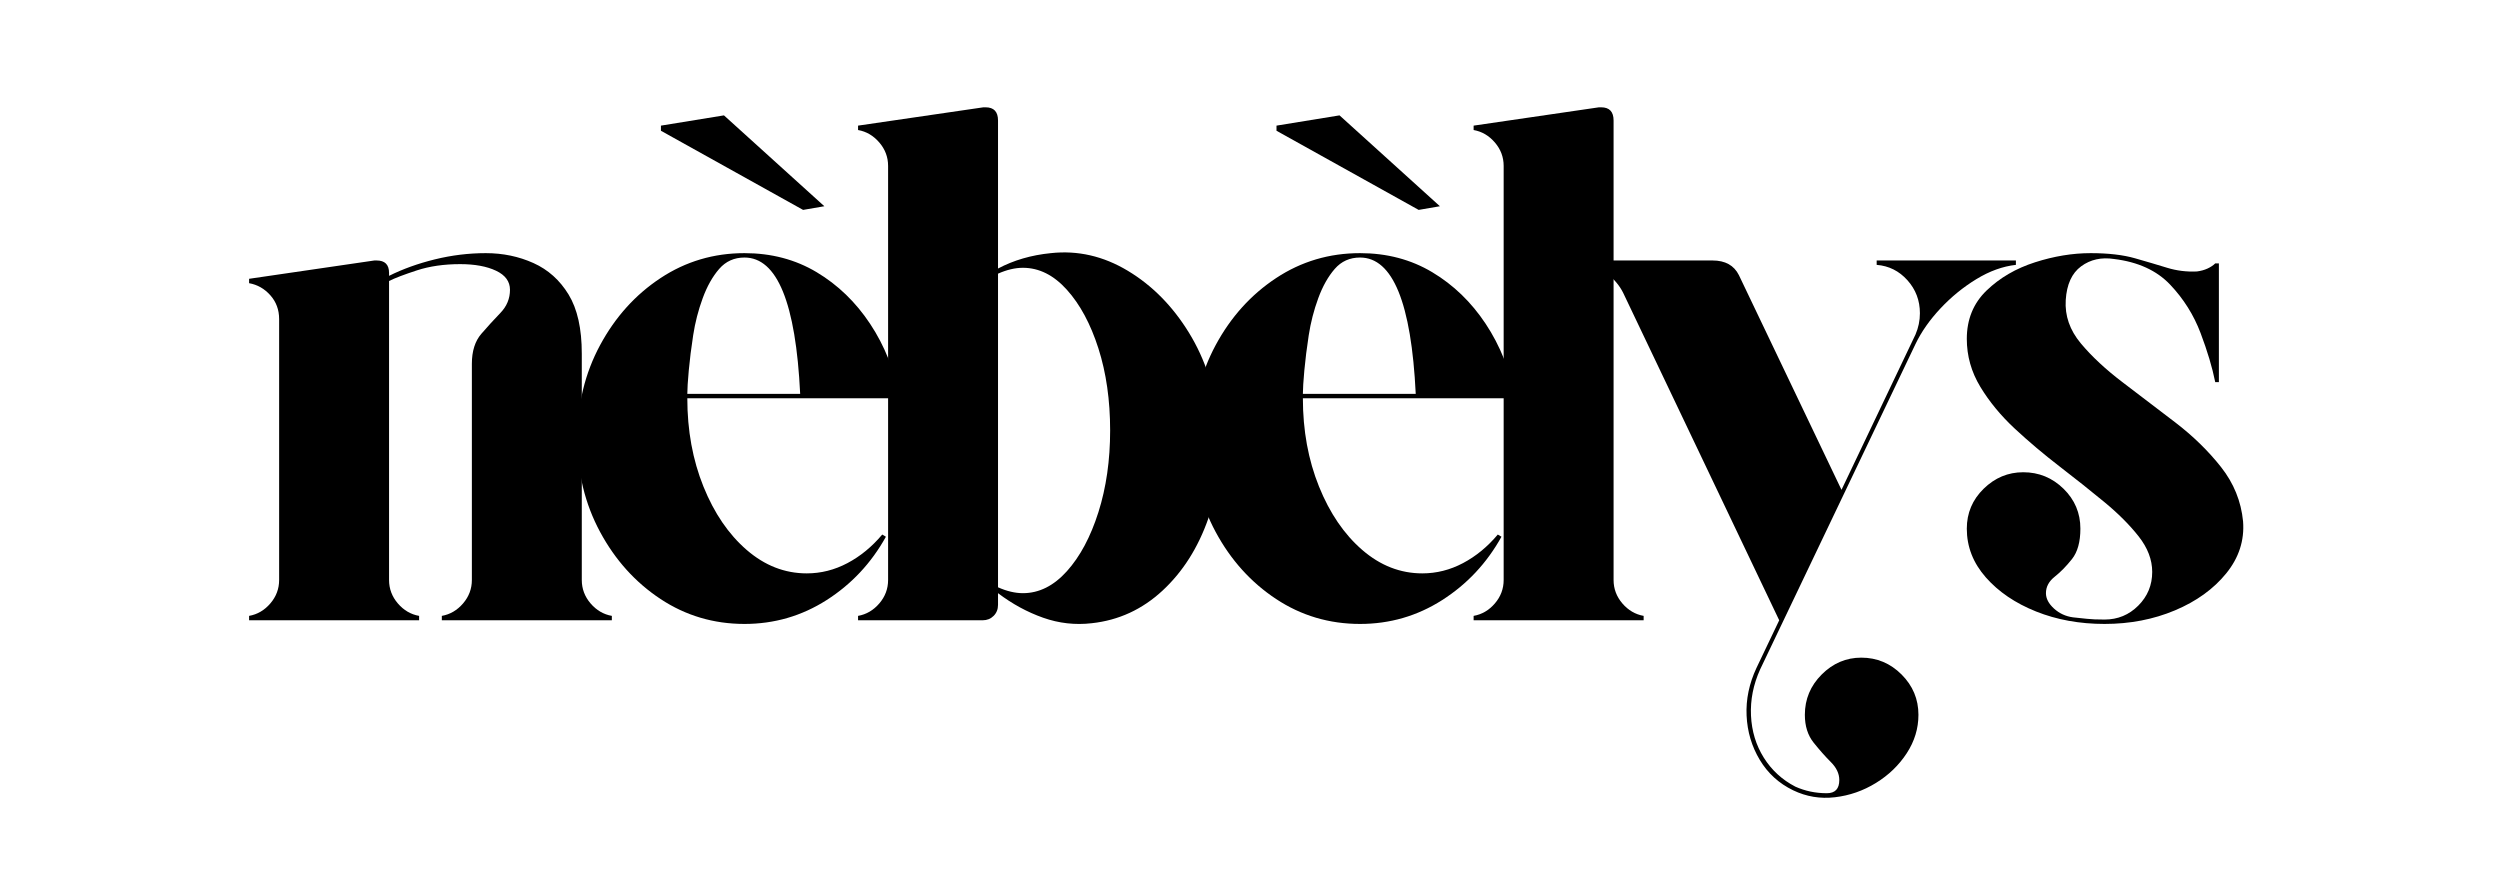 <svg version="1.0" preserveAspectRatio="xMidYMid meet" height="1406" viewBox="0 0 3000 1054.5" zoomAndPan="magnify" width="4000" xmlns:xlink="http://www.w3.org/1999/xlink" xmlns="http://www.w3.org/2000/svg"><defs><g></g></defs><g fill-opacity="1" fill="#000000"><g transform="translate(276.928, 744.335)"><g><path d="M 421.219 -48.359 C 421.219 -37.805 424.734 -28.426 431.766 -20.219 C 438.805 -12.02 447.312 -7.039 457.281 -5.281 L 457.281 0 L 253.266 0 L 253.266 -5.281 C 263.223 -7.039 271.719 -12.02 278.75 -20.219 C 285.789 -28.426 289.312 -37.805 289.312 -48.359 L 289.312 -307.781 C 289.312 -323.02 293.117 -335.035 300.734 -343.828 C 308.359 -352.629 315.984 -360.984 323.609 -368.891 C 331.234 -376.805 335.047 -386.039 335.047 -396.594 C 335.047 -406.562 329.473 -414.18 318.328 -419.453 C 307.191 -424.734 292.832 -427.375 275.25 -427.375 C 255.895 -427.375 238.598 -424.879 223.359 -419.891 C 208.117 -414.91 196.977 -410.664 189.938 -407.156 L 189.938 -48.359 C 189.938 -37.805 193.453 -28.426 200.484 -20.219 C 207.523 -12.02 216.031 -7.039 226 -5.281 L 226 0 L 21.984 0 L 21.984 -5.281 C 31.953 -7.039 40.453 -12.02 47.484 -20.219 C 54.516 -28.426 58.031 -37.805 58.031 -48.359 L 58.031 -361.422 C 58.031 -372.555 54.516 -382.082 47.484 -390 C 40.453 -397.914 31.953 -402.754 21.984 -404.516 L 21.984 -409.781 L 172.359 -431.766 C 172.941 -431.766 173.379 -431.766 173.672 -431.766 C 173.961 -431.766 174.406 -431.766 175 -431.766 C 184.957 -431.766 189.938 -426.785 189.938 -416.828 L 189.938 -413.312 C 206.352 -421.52 224.676 -428.113 244.906 -433.094 C 265.133 -438.07 285.504 -440.562 306.016 -440.562 C 326.535 -440.562 345.586 -436.602 363.172 -428.688 C 380.766 -420.781 394.836 -408.176 405.391 -390.875 C 415.941 -373.582 421.219 -349.988 421.219 -320.094 Z M 421.219 -48.359"></path></g></g></g><g fill-opacity="1" fill="#000000"><g transform="translate(662.094, 744.335)"><g><path d="M 306.016 -56.281 C 323.023 -56.281 339.297 -60.383 354.828 -68.594 C 370.359 -76.801 384.281 -88.234 396.594 -102.891 L 401 -100.25 C 383.406 -68.594 359.66 -43.238 329.766 -24.188 C 299.867 -5.133 267.039 4.391 231.281 4.391 C 194.344 4.391 160.773 -5.57 130.578 -25.5 C 100.391 -45.438 76.207 -72.258 58.031 -105.969 C 39.863 -139.676 30.781 -177.047 30.781 -218.078 C 30.781 -259.117 39.863 -296.492 58.031 -330.203 C 76.207 -363.91 100.391 -390.727 130.578 -410.656 C 160.773 -430.594 194.344 -440.562 231.281 -440.562 C 263.52 -440.562 292.391 -432.941 317.891 -417.703 C 343.391 -402.461 364.785 -381.797 382.078 -355.703 C 399.379 -329.617 411.254 -299.867 417.703 -266.453 L 162.688 -266.453 C 162.688 -227.754 169.133 -192.43 182.031 -160.484 C 194.926 -128.535 212.219 -103.18 233.906 -84.422 C 255.602 -65.66 279.641 -56.281 306.016 -56.281 Z M 231.281 -435.297 C 218.969 -435.297 208.852 -430.75 200.938 -421.656 C 193.02 -412.57 186.422 -400.848 181.141 -386.484 C 175.867 -372.117 172.062 -357.316 169.719 -342.078 C 167.375 -326.836 165.613 -312.766 164.438 -299.859 C 163.27 -286.961 162.688 -277.586 162.688 -271.734 L 298.109 -271.734 C 292.828 -380.773 270.551 -435.297 231.281 -435.297 Z M 327.125 -496.844 L 301.625 -492.453 L 131.031 -587.422 L 131.031 -593.578 L 206.656 -605.891 Z M 327.125 -496.844"></path></g></g></g><g fill-opacity="1" fill="#000000"><g transform="translate(1007.687, 744.335)"><g><path d="M 454.641 -235.672 C 458.742 -195.223 454.641 -157.41 442.328 -122.234 C 430.016 -87.055 411.691 -58.18 387.359 -35.609 C 363.035 -13.047 334.75 -0.004 302.5 3.516 C 282.57 5.859 263.082 3.66 244.031 -3.078 C 224.977 -9.816 206.945 -19.633 189.938 -32.531 L 189.938 -18.469 C 189.938 -13.188 188.176 -8.785 184.656 -5.266 C 181.145 -1.754 176.754 0 171.484 0 L 21.984 0 L 21.984 -5.281 C 31.953 -7.039 40.453 -12.02 47.484 -20.219 C 54.516 -28.426 58.031 -37.805 58.031 -48.359 L 58.031 -545.219 C 58.031 -555.77 54.516 -565.145 47.484 -573.344 C 40.453 -581.551 31.953 -586.535 21.984 -588.297 L 21.984 -593.578 L 172.359 -615.562 C 172.941 -615.562 173.379 -615.562 173.672 -615.562 C 173.961 -615.562 174.406 -615.562 175 -615.562 C 184.957 -615.562 189.938 -610.285 189.938 -599.734 L 189.938 -422.094 C 208.695 -432.062 229.805 -438.219 253.266 -440.562 C 285.504 -444.082 316.281 -437.047 345.594 -419.453 C 374.906 -401.867 399.379 -377.102 419.016 -345.156 C 438.66 -313.207 450.535 -276.711 454.641 -235.672 Z M 219.844 -32.531 C 239.188 -32.531 256.77 -41.32 272.594 -58.906 C 288.426 -76.5 301.031 -100.098 310.406 -129.703 C 319.789 -159.305 324.484 -191.992 324.484 -227.766 C 324.484 -264.109 319.789 -296.938 310.406 -326.25 C 301.031 -355.562 288.426 -379.008 272.594 -396.594 C 256.77 -414.188 239.188 -422.984 219.844 -422.984 C 210.469 -422.984 200.5 -420.633 189.938 -415.938 L 189.938 -39.578 C 200.5 -34.879 210.469 -32.531 219.844 -32.531 Z M 219.844 -32.531"></path></g></g></g><g fill-opacity="1" fill="#000000"><g transform="translate(1400.768, 744.335)"><g><path d="M 306.016 -56.281 C 323.023 -56.281 339.297 -60.383 354.828 -68.594 C 370.359 -76.801 384.281 -88.234 396.594 -102.891 L 401 -100.25 C 383.406 -68.594 359.66 -43.238 329.766 -24.188 C 299.867 -5.133 267.039 4.391 231.281 4.391 C 194.344 4.391 160.773 -5.57 130.578 -25.5 C 100.391 -45.438 76.207 -72.258 58.031 -105.969 C 39.863 -139.676 30.781 -177.047 30.781 -218.078 C 30.781 -259.117 39.863 -296.492 58.031 -330.203 C 76.207 -363.91 100.391 -390.727 130.578 -410.656 C 160.773 -430.594 194.344 -440.562 231.281 -440.562 C 263.52 -440.562 292.391 -432.941 317.891 -417.703 C 343.391 -402.461 364.785 -381.797 382.078 -355.703 C 399.379 -329.617 411.254 -299.867 417.703 -266.453 L 162.688 -266.453 C 162.688 -227.754 169.133 -192.43 182.031 -160.484 C 194.926 -128.535 212.219 -103.18 233.906 -84.422 C 255.602 -65.66 279.641 -56.281 306.016 -56.281 Z M 231.281 -435.297 C 218.969 -435.297 208.852 -430.75 200.938 -421.656 C 193.02 -412.57 186.422 -400.848 181.141 -386.484 C 175.867 -372.117 172.062 -357.316 169.719 -342.078 C 167.375 -326.836 165.613 -312.766 164.438 -299.859 C 163.27 -286.961 162.688 -277.586 162.688 -271.734 L 298.109 -271.734 C 292.828 -380.773 270.551 -435.297 231.281 -435.297 Z M 327.125 -496.844 L 301.625 -492.453 L 131.031 -587.422 L 131.031 -593.578 L 206.656 -605.891 Z M 327.125 -496.844"></path></g></g></g><g fill-opacity="1" fill="#000000"><g transform="translate(1746.361, 744.335)"><g><path d="M 189.938 -599.734 L 189.938 -48.359 C 189.938 -37.805 193.453 -28.426 200.484 -20.219 C 207.523 -12.02 216.031 -7.039 226 -5.281 L 226 0 L 21.984 0 L 21.984 -5.281 C 31.953 -7.039 40.453 -12.02 47.484 -20.219 C 54.516 -28.426 58.031 -37.805 58.031 -48.359 L 58.031 -545.219 C 58.031 -555.77 54.516 -565.145 47.484 -573.344 C 40.453 -581.551 31.953 -586.535 21.984 -588.297 L 21.984 -593.578 L 172.359 -615.562 C 172.941 -615.562 173.379 -615.562 173.672 -615.562 C 173.961 -615.562 174.406 -615.562 175 -615.562 C 184.957 -615.562 189.938 -610.285 189.938 -599.734 Z M 189.938 -599.734"></path></g></g></g><g fill-opacity="1" fill="#000000"><g transform="translate(1900.25, 744.335)"><g><path d="M 351.75 -431.766 L 518.828 -431.766 L 518.828 -426.5 C 503.004 -424.738 487.176 -419.02 471.344 -409.344 C 455.52 -399.676 441.156 -387.953 428.25 -374.172 C 415.352 -360.398 405.391 -346.188 398.359 -331.531 L 211.922 58.922 C 203.723 77.086 200.062 95.551 200.938 114.312 C 201.812 133.07 206.938 149.926 216.312 164.875 C 225.695 179.832 238.305 191.414 254.141 199.625 C 265.867 204.895 278.473 207.531 291.953 207.531 C 301.922 207.531 306.906 202.254 306.906 191.703 C 306.906 184.078 303.531 176.895 296.781 170.156 C 290.039 163.414 283.156 155.648 276.125 146.859 C 269.094 138.066 265.578 126.926 265.578 113.438 C 265.578 94.676 272.316 78.551 285.797 65.062 C 299.273 51.582 315.102 44.844 333.281 44.844 C 352.039 44.844 368.16 51.582 381.641 65.062 C 395.129 78.551 401.875 94.676 401.875 113.438 C 401.875 129.852 397.18 145.242 387.797 159.609 C 378.422 173.973 366.109 185.844 350.859 195.219 C 335.617 204.602 319.207 210.32 301.625 212.375 C 284.039 214.426 267.332 211.641 251.5 204.016 C 234.5 195.805 221.16 183.641 211.484 167.516 C 201.816 151.398 196.539 133.664 195.656 114.312 C 194.781 94.969 198.738 75.914 207.531 57.156 L 234.797 0 L 47.484 -393.078 C 43.379 -401.285 37.223 -408.758 29.016 -415.5 C 20.805 -422.25 12.598 -425.914 4.391 -426.5 L 4.391 -431.766 L 154.766 -431.766 C 170.016 -431.766 180.566 -425.906 186.422 -414.188 L 309.547 -156.531 L 398.359 -342.953 C 401.879 -351.16 403.641 -359.66 403.641 -368.453 C 403.641 -383.703 398.656 -396.895 388.688 -408.031 C 378.719 -419.164 366.406 -425.32 351.75 -426.5 Z M 351.75 -431.766"></path></g></g></g><g fill-opacity="1" fill="#000000"><g transform="translate(2329.385, 744.335)"><g><path d="M 362.297 -118.719 C 364.055 -95.852 357.316 -75.039 342.078 -56.281 C 326.836 -37.52 306.316 -22.719 280.516 -11.875 C 254.723 -1.031 226.582 4.391 196.094 4.391 C 166.195 4.391 138.789 -0.586 113.875 -10.547 C 88.957 -20.516 68.879 -34.145 53.641 -51.438 C 38.398 -68.738 30.781 -88.234 30.781 -109.922 C 30.781 -128.68 37.52 -144.656 51 -157.844 C 64.488 -171.039 80.316 -177.641 98.484 -177.641 C 117.242 -177.641 133.363 -171.039 146.844 -157.844 C 160.332 -144.656 167.078 -128.68 167.078 -109.922 C 167.078 -94.086 163.707 -81.922 156.969 -73.422 C 150.227 -64.922 143.336 -57.883 136.297 -52.312 C 129.266 -46.75 125.75 -40.156 125.75 -32.531 C 125.75 -26.082 128.973 -19.926 135.422 -14.062 C 141.867 -8.207 149.488 -4.691 158.281 -3.516 C 164.145 -2.93 169.711 -2.344 174.984 -1.75 C 180.266 -1.164 187.301 -0.875 196.094 -0.875 C 211.926 -0.875 225.41 -6.441 236.547 -17.578 C 247.691 -28.723 253.266 -42.207 253.266 -58.031 C 253.266 -72.688 247.836 -86.906 236.984 -100.688 C 226.141 -114.469 212.363 -128.242 195.656 -142.016 C 178.945 -155.797 161.066 -170.016 142.016 -184.672 C 122.961 -199.328 105.082 -214.422 88.375 -229.953 C 71.664 -245.492 57.891 -262.203 47.047 -280.078 C 36.203 -297.961 30.781 -317.164 30.781 -337.688 C 30.781 -361.133 38.691 -380.477 54.516 -395.719 C 70.348 -410.957 89.695 -422.238 112.562 -429.562 C 135.426 -436.895 157.703 -440.562 179.391 -440.562 C 200.492 -440.562 218.227 -438.508 232.594 -434.406 C 246.957 -430.301 259.852 -426.488 271.281 -422.969 C 282.719 -419.457 294.594 -417.992 306.906 -418.578 C 311.594 -419.172 315.844 -420.344 319.656 -422.094 C 323.469 -423.852 326.547 -425.906 328.891 -428.25 L 333.281 -428.25 L 333.281 -285.797 C 333.281 -285.797 332.836 -285.797 331.953 -285.797 C 331.078 -285.797 330.055 -285.797 328.891 -285.797 C 325.367 -303.379 319.504 -323.016 311.297 -344.703 C 303.086 -366.398 290.922 -385.75 274.797 -402.75 C 258.68 -419.75 236.258 -430.008 207.531 -433.531 C 192.289 -435.875 179.098 -432.941 167.953 -424.734 C 156.816 -416.523 150.664 -403.039 149.5 -384.281 C 148.32 -365.52 154.328 -348.223 167.516 -332.391 C 180.711 -316.566 197.566 -300.883 218.078 -285.344 C 238.598 -269.812 259.555 -253.836 280.953 -237.422 C 302.359 -221.016 320.68 -203.133 335.922 -183.781 C 351.16 -164.438 359.953 -142.75 362.297 -118.719 Z M 362.297 -118.719"></path></g></g></g></svg>